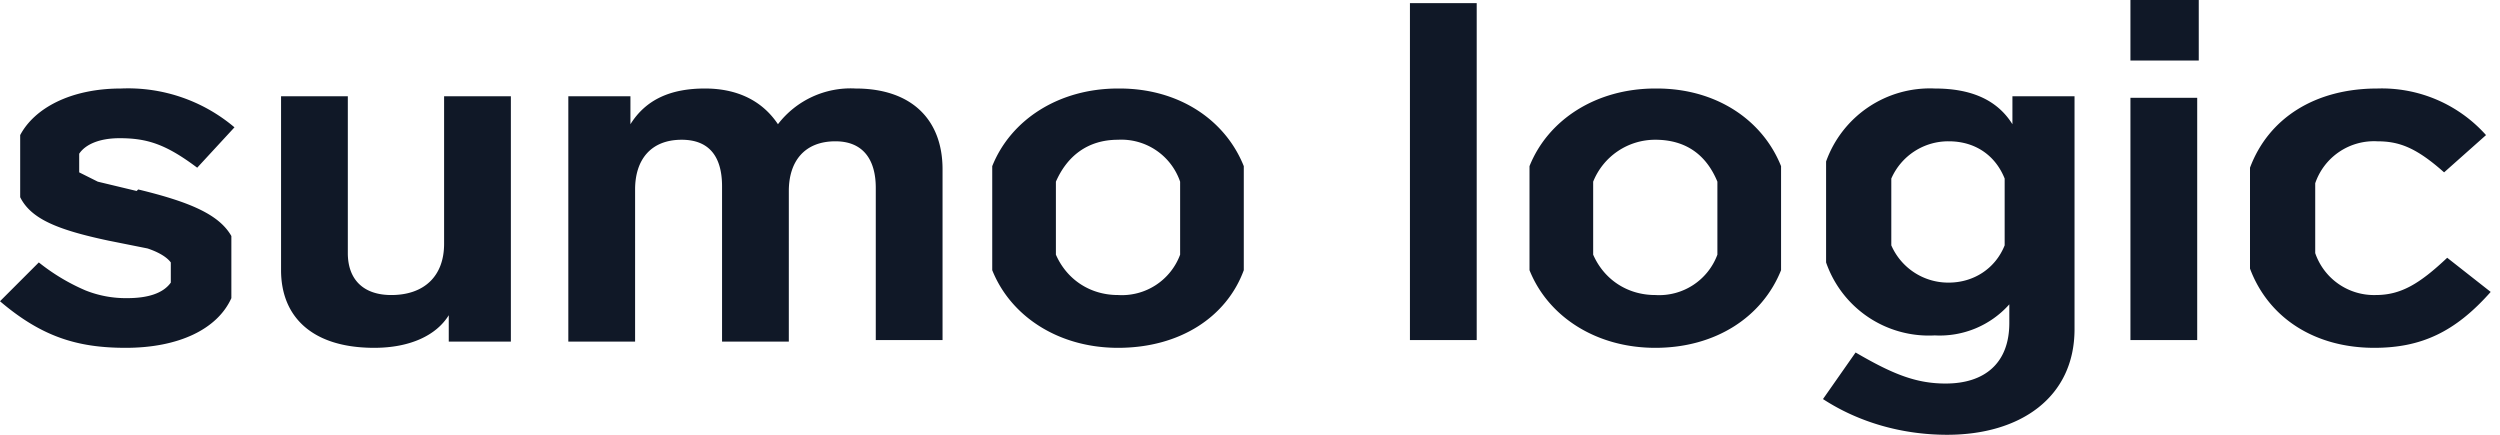 <svg width="161" height="28" viewBox="0 0 161 28" fill="none" xmlns="http://www.w3.org/2000/svg"><path d="M32.9 6.2V22h-4v-1.7c-.8 1.3-2.5 2.1-4.8 2.1-4 0-6-2-6-5V6.2h4.3v10.1c0 1.7 1 2.7 2.8 2.7 2.1 0 3.4-1.2 3.4-3.3V6.2H33Zm27.8 4.7v11h-4.3v-9.8c0-1.8-.8-3-2.6-3-2 0-3 1.3-3 3.2V22h-4.3V12c0-2-.9-3-2.6-3-2 0-3 1.3-3 3.2V22h-4.3V6.2h4V8c1-1.6 2.6-2.3 4.8-2.3 2.1 0 3.7.8 4.7 2.3a5.9 5.9 0 0 1 5-2.3c3.6 0 5.6 2 5.6 5.2Zm34.4 11h-4.3V.2h4.3V22Zm46.4 0h-4.3V6.3h4.3V22Zm-4.3-18h4.4V0h-4.4v3.8Zm20.4 12.7c-1.8 1.7-3 2.4-4.6 2.4a4 4 0 0 1-3.9-2.7v-4.5a4 4 0 0 1 4-2.7c1.4 0 2.5.4 4.3 2l2.7-2.4a9 9 0 0 0-7-3c-4 0-7 1.9-8.2 5.1v6.5c1.2 3.2 4.2 5.1 8 5.1 3 0 5.2-1 7.5-3.6l-2.8-2.2ZM8.8 12.3l-2.5-.6-1.2-.6V9.9c.4-.6 1.3-1 2.6-1 1.8 0 3 .4 5 1.9l2.4-2.6a10.6 10.6 0 0 0-7.3-2.5c-3.3 0-5.6 1.3-6.5 3v4c.7 1.4 2.4 2.1 5.7 2.8l2.5.5c.6.2 1.2.5 1.5.9v1.3c-.5.7-1.5 1-2.8 1a7 7 0 0 1-2.7-.5 13 13 0 0 1-3-1.8L0 19.4c2.7 2.3 5 3 8.1 3 3.4 0 5.9-1.2 6.8-3.2v-4c-.8-1.4-2.7-2.2-6-3ZM72 5.7c-3.8 0-6.9 2-8.1 5v6.7c1.2 3 4.3 5 8.1 5 4 0 7-2 8.1-5v-6.7c-1.2-3-4.2-5-8-5Zm4 10.7a4 4 0 0 1-4 2.6c-1.8 0-3.3-1-4-2.6v-4.7c.7-1.6 2-2.7 4-2.7a4 4 0 0 1 4 2.7v4.7Zm30.6-10.7c-3.8 0-6.9 2-8.1 5v6.7c1.2 3 4.3 5 8.1 5 3.9 0 6.9-2 8.1-5v-6.7c-1.2-3-4.2-5-8-5Zm4 10.7a4 4 0 0 1-4 2.6c-1.8 0-3.3-1-4-2.6v-4.7a4.3 4.3 0 0 1 4-2.7c2 0 3.3 1 4 2.7v4.7Zm19-10.2V8c-1-1.6-2.7-2.3-5-2.3a7.1 7.1 0 0 0-7 4.7v6.5a7 7 0 0 0 7 4.7 6 6 0 0 0 4.8-2v1.2c0 2.6-1.6 3.9-4.1 3.9-1.9 0-3.4-.6-5.8-2l-2.1 3c2.3 1.5 5.1 2.3 8 2.3 4.7 0 8.2-2.4 8.2-6.8v-15h-4Zm-.5 9.6c-.6 1.5-2 2.4-3.6 2.4a4 4 0 0 1-3.7-2.4v-4.3a4 4 0 0 1 3.7-2.4c1.7 0 3 .9 3.6 2.4v4.3Z" fill="#101827"></path></svg>